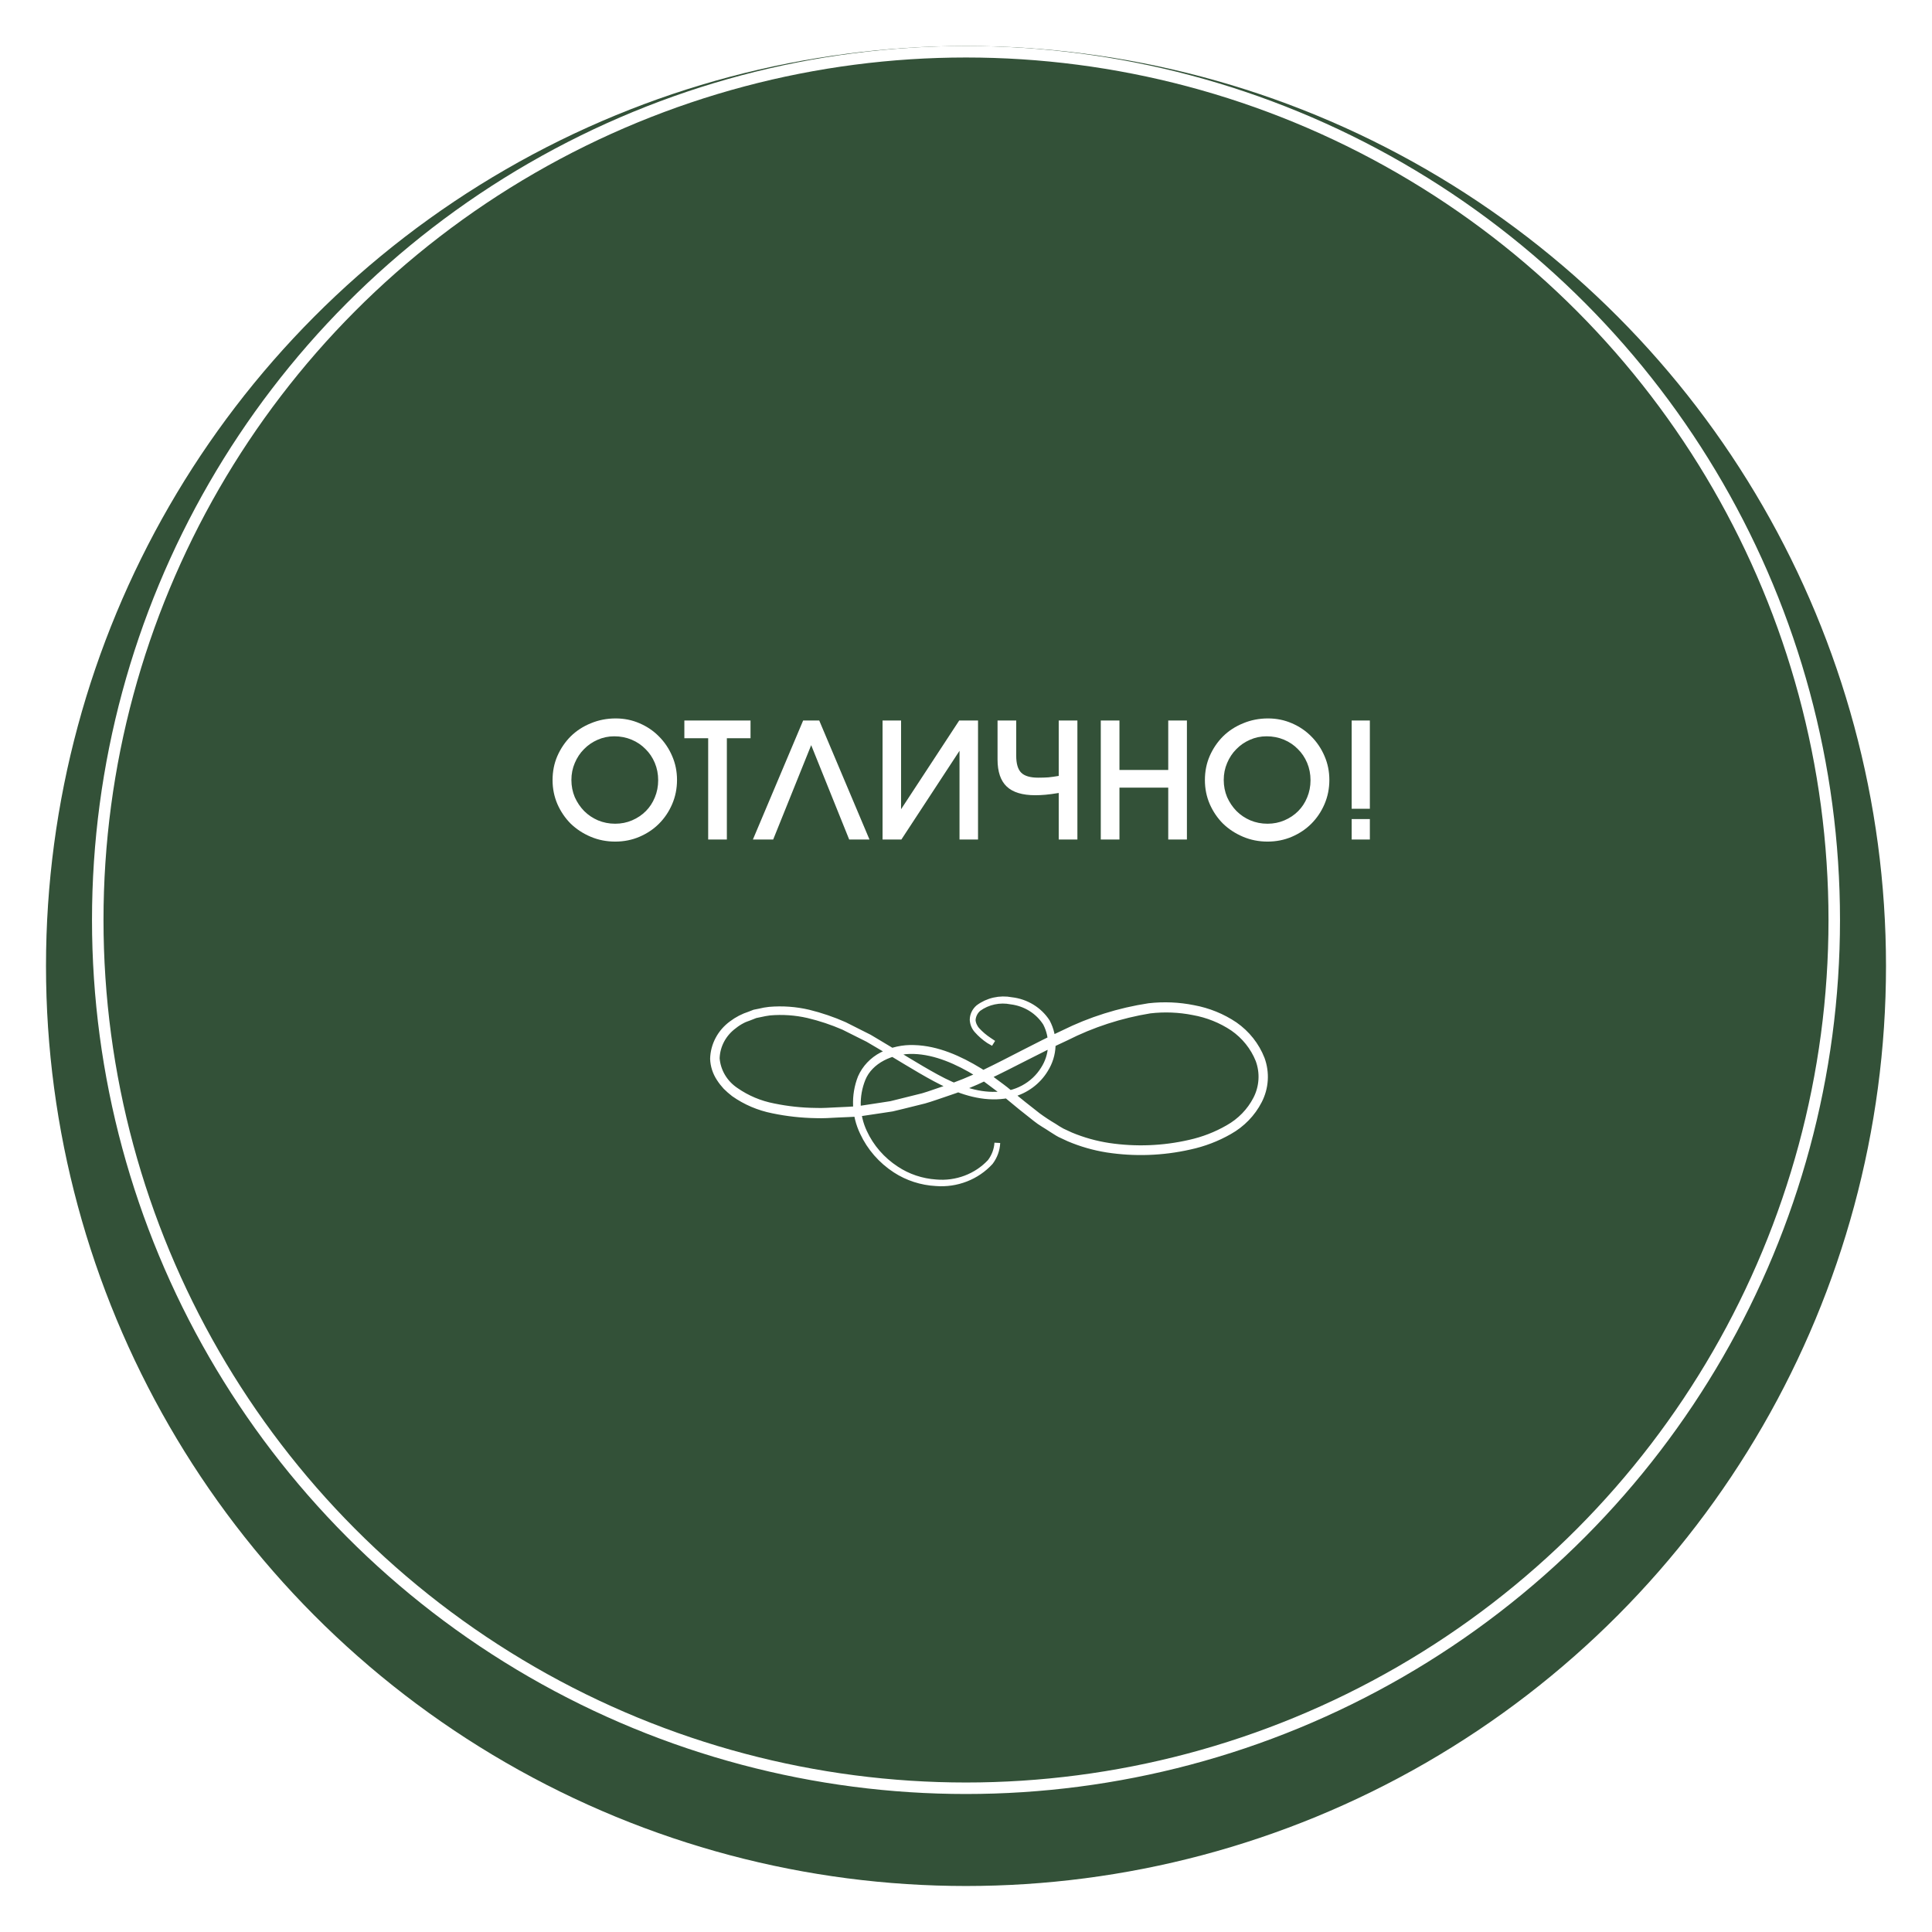<svg width="168" height="168" viewBox="0 0 168 168" fill="none" xmlns="http://www.w3.org/2000/svg">
<g filter="url(#filter0_d_270_1721)">
<circle cx="84" cy="80" r="80" fill="#335138"/>
</g>
<circle cx="84" cy="80" r="75.5" stroke="white"/>
<path d="M48.049 67.834C48.049 67.078 48.189 66.378 48.469 65.734C48.758 65.081 49.146 64.511 49.631 64.026C50.126 63.541 50.709 63.163 51.381 62.892C52.053 62.612 52.772 62.472 53.537 62.472C54.274 62.472 54.965 62.612 55.609 62.892C56.262 63.172 56.827 63.555 57.303 64.04C57.788 64.525 58.171 65.095 58.451 65.748C58.731 66.392 58.871 67.083 58.871 67.82C58.871 68.567 58.731 69.267 58.451 69.92C58.171 70.573 57.788 71.143 57.303 71.628C56.827 72.104 56.262 72.482 55.609 72.762C54.956 73.042 54.251 73.182 53.495 73.182C52.739 73.182 52.03 73.042 51.367 72.762C50.704 72.482 50.126 72.104 49.631 71.628C49.146 71.143 48.758 70.573 48.469 69.92C48.189 69.267 48.049 68.571 48.049 67.834ZM49.687 67.82C49.687 68.352 49.785 68.851 49.981 69.318C50.186 69.775 50.457 70.177 50.793 70.522C51.138 70.867 51.54 71.138 51.997 71.334C52.464 71.53 52.963 71.628 53.495 71.628C54.018 71.628 54.508 71.53 54.965 71.334C55.422 71.138 55.819 70.872 56.155 70.536C56.491 70.2 56.752 69.803 56.939 69.346C57.135 68.879 57.233 68.38 57.233 67.848C57.233 67.307 57.135 66.803 56.939 66.336C56.743 65.869 56.472 65.468 56.127 65.132C55.791 64.787 55.39 64.516 54.923 64.32C54.456 64.124 53.952 64.026 53.411 64.026C52.898 64.026 52.412 64.129 51.955 64.334C51.507 64.53 51.115 64.801 50.779 65.146C50.443 65.482 50.177 65.883 49.981 66.35C49.785 66.807 49.687 67.297 49.687 67.82ZM61.581 64.194H59.509V62.654H65.263V64.194H63.205V73H61.581V64.194ZM69.838 62.654H71.238L75.606 73H73.842L70.538 64.796L67.234 73H65.47L69.838 62.654ZM76.744 62.654H78.354V70.368L83.408 62.654H85.046V73H83.436V65.286L78.382 73H76.744V62.654ZM92.063 68.954C91.615 69.029 91.233 69.08 90.915 69.108C90.607 69.136 90.313 69.15 90.033 69.15C88.904 69.15 88.073 68.898 87.541 68.394C87.009 67.89 86.743 67.106 86.743 66.042V62.654H88.367V65.72C88.367 66.411 88.512 66.901 88.801 67.19C89.091 67.479 89.585 67.624 90.285 67.624C90.612 67.624 90.906 67.615 91.167 67.596C91.438 67.568 91.737 67.526 92.063 67.47V62.654H93.687V73H92.063V68.954ZM95.72 62.654H97.344V66.952H101.586V62.654H103.21V73H101.586V68.492H97.344V73H95.72V62.654ZM104.774 67.834C104.774 67.078 104.914 66.378 105.194 65.734C105.483 65.081 105.87 64.511 106.356 64.026C106.85 63.541 107.434 63.163 108.106 62.892C108.778 62.612 109.496 62.472 110.262 62.472C110.999 62.472 111.69 62.612 112.334 62.892C112.987 63.172 113.552 63.555 114.028 64.04C114.513 64.525 114.896 65.095 115.176 65.748C115.456 66.392 115.596 67.083 115.596 67.82C115.596 68.567 115.456 69.267 115.176 69.92C114.896 70.573 114.513 71.143 114.028 71.628C113.552 72.104 112.987 72.482 112.334 72.762C111.68 73.042 110.976 73.182 110.22 73.182C109.464 73.182 108.754 73.042 108.092 72.762C107.429 72.482 106.85 72.104 106.356 71.628C105.87 71.143 105.483 70.573 105.194 69.92C104.914 69.267 104.774 68.571 104.774 67.834ZM106.412 67.82C106.412 68.352 106.51 68.851 106.706 69.318C106.911 69.775 107.182 70.177 107.518 70.522C107.863 70.867 108.264 71.138 108.722 71.334C109.188 71.53 109.688 71.628 110.22 71.628C110.742 71.628 111.232 71.53 111.69 71.334C112.147 71.138 112.544 70.872 112.88 70.536C113.216 70.2 113.477 69.803 113.664 69.346C113.86 68.879 113.958 68.38 113.958 67.848C113.958 67.307 113.86 66.803 113.664 66.336C113.468 65.869 113.197 65.468 112.852 65.132C112.516 64.787 112.114 64.516 111.648 64.32C111.181 64.124 110.677 64.026 110.136 64.026C109.622 64.026 109.137 64.129 108.68 64.334C108.232 64.53 107.84 64.801 107.504 65.146C107.168 65.482 106.902 65.883 106.706 66.35C106.51 66.807 106.412 67.297 106.412 67.82ZM117.536 62.654H119.118V70.326H117.536V62.654ZM117.536 71.222H119.118V73H117.536V71.222Z" fill="white"/>
<path d="M86.391 90.72L86.002 90.459C85.62 90.208 85.271 89.912 84.965 89.579C84.738 89.328 84.602 89.014 84.576 88.683C84.578 88.481 84.624 88.282 84.711 88.098C84.798 87.914 84.924 87.75 85.081 87.616C85.484 87.315 85.95 87.101 86.447 86.989C86.945 86.877 87.461 86.869 87.961 86.966C88.593 87.038 89.199 87.247 89.735 87.575C90.271 87.904 90.724 88.344 91.058 88.864C91.399 89.509 91.564 90.227 91.537 90.95C91.509 91.673 91.291 92.377 90.903 92.997C90.262 94.064 89.209 94.844 87.972 95.168C87.544 95.27 87.105 95.329 86.663 95.343C84.837 95.407 83.022 94.714 81.324 93.802C79.626 92.89 77.933 91.792 76.146 90.763L75.475 90.368L74.77 90.016L73.355 89.307C72.359 88.874 71.324 88.53 70.263 88.278C69.174 88.028 68.049 87.951 66.934 88.048C66.657 88.085 66.383 88.134 66.112 88.198L65.696 88.283L65.302 88.438C65.047 88.549 64.747 88.624 64.525 88.757C64.276 88.887 64.042 89.041 63.826 89.216C63.374 89.549 63.005 89.974 62.745 90.461C62.486 90.948 62.343 91.485 62.327 92.032C62.371 92.587 62.543 93.125 62.831 93.607C63.119 94.09 63.516 94.504 63.992 94.821C64.968 95.501 66.085 95.97 67.267 96.197C68.471 96.447 69.698 96.579 70.929 96.591C71.551 96.618 72.162 96.565 72.8 96.538C73.438 96.511 74.059 96.485 74.687 96.426L76.546 96.143L77.478 95.999L78.399 95.77L80.242 95.311C80.852 95.135 81.446 94.906 82.051 94.709C83.265 94.309 84.448 93.828 85.592 93.269C87.889 92.165 90.137 90.912 92.484 89.824C94.812 88.67 97.317 87.881 99.904 87.488C101.2 87.34 102.512 87.396 103.789 87.654C105.08 87.891 106.304 88.389 107.38 89.115C108.445 89.86 109.259 90.889 109.722 92.074C109.939 92.668 110.031 93.298 109.991 93.926C109.951 94.555 109.78 95.169 109.489 95.733C108.917 96.846 108.018 97.773 106.903 98.399C105.832 99.011 104.667 99.456 103.451 99.716C101.099 100.248 98.661 100.333 96.275 99.967C95.127 99.785 94.009 99.464 92.945 99.012L92.168 98.65C91.896 98.511 91.685 98.351 91.441 98.207C90.981 97.892 90.481 97.636 90.054 97.285C89.177 96.602 88.333 95.919 87.523 95.237C87.118 94.885 86.691 94.581 86.274 94.266C85.858 93.952 85.447 93.637 85.004 93.37C83.266 92.304 81.368 91.456 79.454 91.397C77.539 91.338 75.658 92.234 75.014 93.813C74.716 94.555 74.575 95.347 74.598 96.143C74.621 96.938 74.807 97.722 75.147 98.447C75.743 99.742 76.704 100.85 77.922 101.647C78.949 102.331 80.15 102.734 81.396 102.815C82.27 102.892 83.151 102.772 83.969 102.463C84.786 102.155 85.516 101.667 86.102 101.039C86.471 100.555 86.687 99.979 86.724 99.38C86.697 99.982 86.486 100.562 86.119 101.05C85.535 101.688 84.804 102.187 83.984 102.505C83.164 102.824 82.278 102.954 81.396 102.884C80.13 102.817 78.906 102.421 77.856 101.737C76.616 100.929 75.636 99.804 75.025 98.49C74.664 97.742 74.462 96.932 74.43 96.108C74.399 95.284 74.539 94.462 74.842 93.69C75.21 92.857 75.861 92.169 76.69 91.739C77.552 91.296 78.522 91.085 79.498 91.125C81.496 91.184 83.427 92.042 85.198 93.125C85.644 93.403 86.073 93.704 86.485 94.026C86.907 94.341 87.345 94.65 87.751 94.997C88.566 95.685 89.415 96.357 90.265 97.018C90.711 97.344 91.174 97.649 91.652 97.93C91.879 98.085 92.115 98.229 92.357 98.362L93.117 98.714C94.168 99.152 95.272 99.462 96.403 99.636C98.748 99.987 101.142 99.895 103.451 99.364C104.624 99.104 105.748 98.669 106.78 98.074C107.83 97.486 108.678 96.614 109.217 95.567C109.487 95.044 109.644 94.475 109.68 93.892C109.717 93.309 109.631 92.726 109.428 92.176C108.984 91.064 108.212 90.1 107.208 89.403C106.176 88.713 105.003 88.242 103.767 88.022C102.526 87.775 101.251 87.725 99.993 87.872C97.447 88.286 94.985 89.087 92.701 90.245C90.37 91.312 88.122 92.56 85.791 93.664C84.637 94.229 83.44 94.712 82.212 95.109C81.602 95.311 80.997 95.535 80.381 95.711L78.51 96.175L77.578 96.399L76.629 96.543L74.731 96.826C74.098 96.885 73.466 96.895 72.838 96.927C72.211 96.959 71.573 97.007 70.946 96.981C69.69 96.96 68.439 96.821 67.211 96.565C65.981 96.323 64.821 95.829 63.809 95.114C63.563 94.924 63.33 94.719 63.11 94.501C62.904 94.278 62.718 94.039 62.555 93.786C62.214 93.272 62.022 92.679 62 92.069C62.016 91.477 62.17 90.895 62.45 90.367C62.73 89.839 63.13 89.379 63.62 89.019C64.091 88.661 64.622 88.385 65.191 88.203L65.602 88.043L66.035 87.957C66.317 87.885 66.605 87.834 66.895 87.803C68.039 87.704 69.192 87.787 70.308 88.048C71.382 88.312 72.43 88.669 73.438 89.115L74.875 89.84L75.586 90.197L76.257 90.597C78.061 91.664 79.72 92.73 81.418 93.658C83.117 94.586 84.881 95.258 86.629 95.189C87.457 95.199 88.273 94.999 88.995 94.609C89.717 94.22 90.32 93.655 90.742 92.97C91.126 92.375 91.345 91.695 91.379 90.995C91.413 90.295 91.261 89.598 90.936 88.971C90.613 88.461 90.175 88.027 89.655 87.701C89.134 87.375 88.544 87.166 87.928 87.088C87.437 86.989 86.929 86.992 86.439 87.097C85.949 87.201 85.488 87.406 85.087 87.696C84.936 87.825 84.814 87.981 84.727 88.156C84.64 88.331 84.591 88.521 84.582 88.715C84.603 89.04 84.735 89.35 84.959 89.595C85.258 89.933 85.601 90.232 85.98 90.485L86.391 90.72Z" fill="white" stroke="white" stroke-width="0.5"/>
<defs>
<filter id="filter0_d_270_1721" x="0" y="0" width="168" height="168" filterUnits="userSpaceOnUse" color-interpolation-filters="sRGB">
<feFlood flood-opacity="0" result="BackgroundImageFix"/>
<feColorMatrix in="SourceAlpha" type="matrix" values="0 0 0 0 0 0 0 0 0 0 0 0 0 0 0 0 0 0 127 0" result="hardAlpha"/>
<feOffset dy="4"/>
<feGaussianBlur stdDeviation="2"/>
<feComposite in2="hardAlpha" operator="out"/>
<feColorMatrix type="matrix" values="0 0 0 0 0 0 0 0 0 0 0 0 0 0 0 0 0 0 0.25 0"/>
<feBlend mode="normal" in2="BackgroundImageFix" result="effect1_dropShadow_270_1721"/>
<feBlend mode="normal" in="SourceGraphic" in2="effect1_dropShadow_270_1721" result="shape"/>
</filter>
</defs>
</svg>
